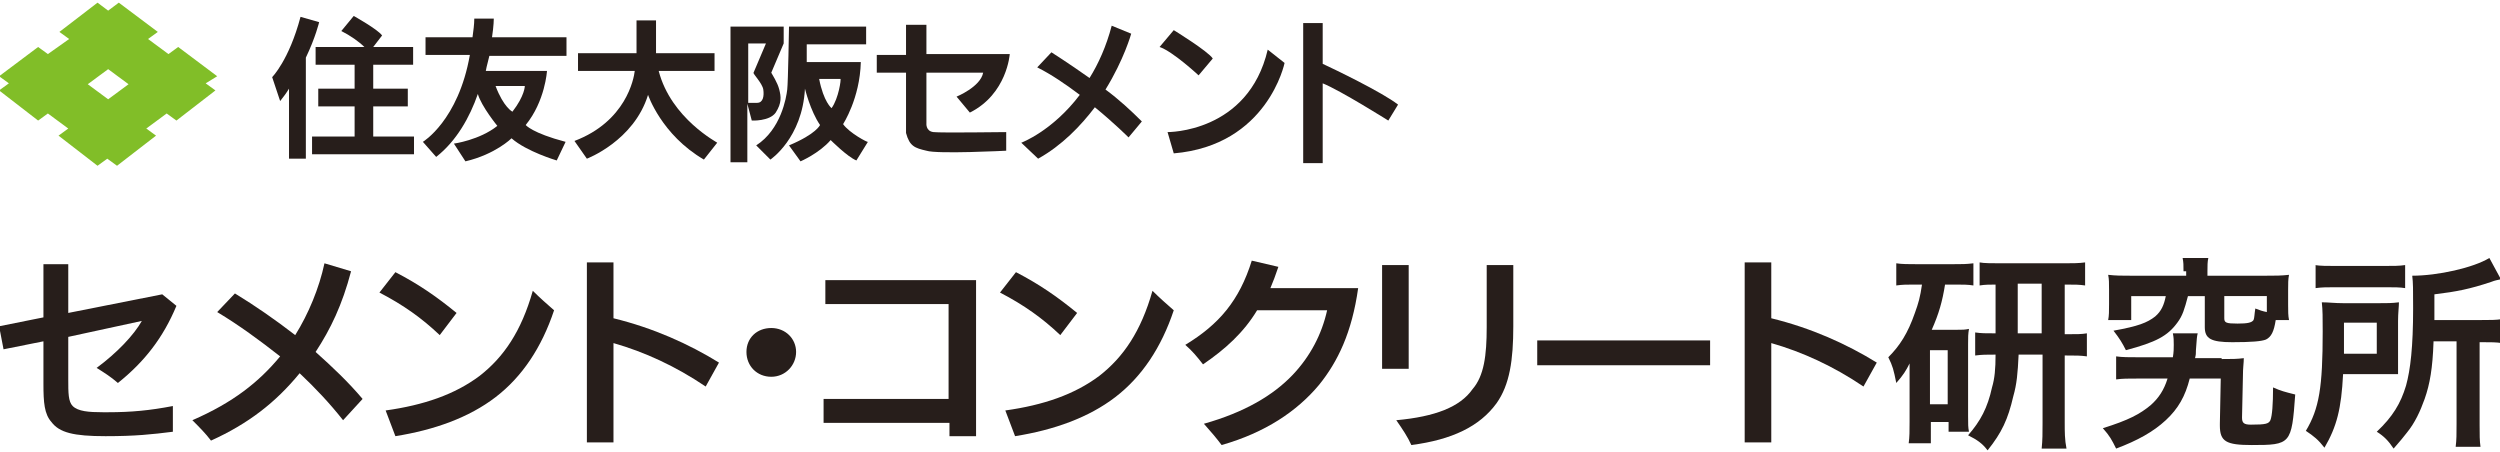 <?xml version="1.0" encoding="utf-8"?>
<!-- Generator: Adobe Illustrator 25.3.1, SVG Export Plug-In . SVG Version: 6.00 Build 0)  -->
<svg version="1.1" id="レイヤー_1" xmlns="http://www.w3.org/2000/svg" xmlns:xlink="http://www.w3.org/1999/xlink" x="0px"
	 y="0px" viewBox="0 0 282 51" style="enable-background:new 0 0 282 51;" xml:space="preserve">
<style type="text/css">
	.st0{fill:#271E1B;}
	.st1{fill:#81BE28;}
</style>
<g>
	<path class="st0" d="M4.8,29.8h2.9v5.5l10.6-2.1l1.6,1.3c-1.5,3.6-3.6,6.3-6.6,8.7c-0.8-0.7-1.6-1.2-2.4-1.7
		c2.3-1.7,4.2-3.7,5.1-5.3L7.7,38v4.8c0,1.5,0,2.5,0.5,3c0.6,0.6,1.8,0.7,3.4,0.7c0.2,0,0.4,0,0.6,0c2.6,0,4.7-0.2,7.3-0.7l0,2.9
		c-2.4,0.3-4.2,0.5-7.6,0.5c-3.6,0-5.2-0.4-6.1-1.6c-0.8-0.9-0.9-2.2-0.9-4.3v-4.8l-4.5,0.9l-0.5-2.6l5-1V29.8z"/>
	<path class="st0" d="M26.5,33.1c2.3,1.4,4.6,3,6.8,4.7c1.5-2.4,2.7-5.3,3.3-8.1l3,0.9c-1,3.8-2.3,6.5-4,9.1
		c1.9,1.7,3.7,3.4,5.3,5.3l-2.2,2.4c-1.5-1.9-3.1-3.6-4.9-5.3c-2.7,3.3-5.8,5.7-10,7.6c-0.6-0.8-1.3-1.5-2.1-2.3
		c4.6-2,7.5-4.3,9.9-7.2c-2.3-1.8-4.6-3.5-7.1-5L26.5,33.1z"/>
	<path class="st0" d="M44.6,30.7c2.7,1.4,4.7,2.8,6.9,4.6l-1.9,2.5c-2-1.9-4.1-3.4-6.8-4.8L44.6,30.7z M43.5,46.3
		c4.3-0.6,7.8-1.8,10.6-3.9c2.7-2.1,4.7-5,6-9.6c0.8,0.8,1.6,1.5,2.4,2.2c-1.4,4.2-3.6,7.5-6.6,9.8s-6.9,3.7-11.3,4.4L43.5,46.3z"/>
	<path class="st0" d="M69.2,49.9h-3V29.6h3v6.3c4.5,1.1,8.5,2.9,11.9,5l-1.5,2.7c-3.4-2.3-6.9-3.9-10.4-4.9V49.9z"/>
	<path class="st0" d="M89.8,39.7c0,1.5-1.2,2.8-2.8,2.8s-2.8-1.2-2.8-2.8S85.4,37,87,37S89.8,38.2,89.8,39.7z"/>
	<path class="st0" d="M110.1,49.2h-3v-1.5H92.9v-2.7H107V34.3H93.1v-2.7h17V49.2z"/>
	<path class="st0" d="M114.6,30.7c2.7,1.4,4.7,2.8,6.9,4.6l-1.9,2.5c-2-1.9-4.1-3.4-6.8-4.8L114.6,30.7z M113.4,46.3
		c4.3-0.6,7.8-1.8,10.6-3.9c2.7-2.1,4.7-5,6-9.6c0.8,0.8,1.6,1.5,2.4,2.2c-1.4,4.2-3.6,7.5-6.6,9.8s-6.9,3.7-11.3,4.4L113.4,46.3z"
		/>
	<path class="st0" d="M141.8,35c-1.5,2.5-3.6,4.4-6.1,6.1c-0.7-0.9-1.2-1.5-2-2.2c3.8-2.3,6.1-5,7.5-9.5l3,0.7
		c-0.3,0.9-0.6,1.7-0.9,2.4h9.9c-0.7,5-2.3,8.3-4.4,10.9c-2.5,3-6.1,5.4-11,6.8c-0.6-0.8-1.2-1.5-2-2.4c4.6-1.3,7.8-3.2,10-5.5
		c2-2.1,3.3-4.6,3.9-7.3H141.8z"/>
	<path class="st0" d="M155.9,41.6V29.9h3v11.7H155.9z M170.7,29.8v7c0,3.8-0.4,6.6-1.9,8.7c-1.9,2.6-5,4.1-9.6,4.7
		c-0.4-0.9-1-1.8-1.7-2.8c4.4-0.4,7.2-1.5,8.6-3.5c1.3-1.5,1.6-3.8,1.6-7v-7H170.7z"/>
	<path class="st0" d="M192.9,41.2h-19.5v-2.8h19.5V41.2z"/>
	<path class="st0" d="M199.8,49.9h-3V29.6h3v6.3c4.5,1.1,8.5,2.9,11.9,5l-1.5,2.7c-3.4-2.3-6.9-3.9-10.4-4.9V49.9z"/>
	<path class="st0" d="M215.9,32.1c-0.8,0-1.3,0-2,0.1v-2.5c0.6,0.1,1.4,0.1,2.3,0.1h4.1c1,0,1.5,0,2.3-0.1v2.5
		c-0.6-0.1-1.2-0.1-2-0.1h-1.2c-0.3,1.9-0.7,3.3-1.5,5.1h2.8c0.7,0,0.9,0,1.4-0.1c-0.1,0.6-0.1,0.9-0.1,1.7v8.1c0,1,0,1.3,0.1,1.8
		h-2.3v-1.1h-2V50h-2.5c0.1-0.7,0.1-1.4,0.1-2.4v-4.3c0-0.9,0-1,0-2.3c-0.4,0.8-0.7,1.3-1.5,2.2c-0.3-1.5-0.4-1.9-0.9-2.9
		c1.3-1.3,2.2-2.7,3-5c0.4-1.1,0.6-1.8,0.8-3.2H215.9z M217.7,45.6h2v-6.1h-2V45.6z M225.2,32.1c-0.7,0-1.3,0-1.9,0.1v-2.6
		c0.5,0.1,1.4,0.1,2.6,0.1h6.8c1,0,1.8,0,2.5-0.1v2.6c-0.7-0.1-1.1-0.1-2.3-0.1v5.6h0.2c1.2,0,1.7,0,2.3-0.1v2.6
		c-0.7-0.1-1.2-0.1-2.3-0.1h-0.2v7.6c0,1,0,1.9,0.2,2.9h-2.8c0.1-1,0.1-1.7,0.1-2.9V40h-2.7c-0.1,2.1-0.2,3.3-0.6,4.7
		c-0.6,2.6-1.3,4.1-2.9,6.1c-0.6-0.8-1.2-1.2-2.2-1.7c1.4-1.6,2.2-3.1,2.7-5.4c0.3-1,0.4-2.1,0.4-3.7c-1.1,0-1.5,0-2.3,0.1v-2.6
		c0.7,0.1,1.1,0.1,2.3,0.1V32.1z M230.3,37.6v-5.6h-2.7v5.6H230.3z"/>
	<path class="st0" d="M250.6,40.5c1.2,0,1.7,0,2.5-0.1c0,0.6-0.1,1-0.1,2.1l-0.1,4.6c0,0.6,0.2,0.8,1,0.8c1.7,0,2-0.1,2.2-0.5
		c0.2-0.5,0.3-1.8,0.3-3.7c0.9,0.4,1.3,0.5,2.5,0.8c-0.4,5.6-0.5,5.7-4.9,5.7c-2.9,0-3.6-0.4-3.6-2.2v-0.2l0.1-5.1H247
		c-0.5,2-1.3,3.4-2.7,4.7c-1.4,1.3-3.2,2.3-5.6,3.2c-0.5-1-0.7-1.4-1.5-2.3c2.9-0.9,4.2-1.6,5.4-2.6c0.9-0.8,1.5-1.7,1.9-3h-3.2
		c-1.3,0-1.9,0-2.6,0.1v-2.6c0.7,0.1,1.4,0.1,2.6,0.1h3.8c0.1-0.6,0.1-1,0.1-1.4c0-0.5,0-0.8-0.1-1.3h2.8c-0.1,0.4-0.1,0.6-0.2,1.9
		c0,0.4,0,0.5-0.1,0.9H250.6z M246.3,30.6c0-0.7,0-1-0.1-1.5h2.9c-0.1,0.4-0.1,0.9-0.1,1.5v0.5h6.6c1.1,0,1.7,0,2.6-0.1
		c-0.1,0.5-0.1,1-0.1,1.7v1.7c0,0.7,0,1.2,0.1,1.7h-1.5c-0.2,1.3-0.5,1.9-1.1,2.2c-0.5,0.2-1.6,0.3-3.8,0.3c-2.4,0-3.1-0.4-3.1-1.7
		v-3.5h-1.9c-0.4,1.5-0.6,2.2-1.2,3c-1.1,1.5-2.4,2.2-5.8,3.1c-0.4-0.8-0.7-1.3-1.4-2.2c2.8-0.5,3.8-0.9,4.7-1.6
		c0.7-0.6,1-1.3,1.2-2.3h-3.9v2.7h-2.6c0.1-0.5,0.1-1,0.1-1.8v-1.6c0-0.8,0-1.2-0.1-1.7c0.9,0.1,1.5,0.1,2.6,0.1h6.2V30.6z
		 M255.6,33.4h-4.7v2.5c0,0.5,0.2,0.6,1.5,0.6c1.1,0,1.6-0.1,1.8-0.4c0.1-0.2,0.1-0.7,0.2-1.3c0.5,0.2,0.8,0.3,1.3,0.4V33.4z"/>
	<path class="st0" d="M270.5,40.3c0,1,0,1.3,0,1.9c-0.2,0-1,0-2.3,0h-3.9c-0.2,3.9-0.7,5.9-2.1,8.3c-0.7-0.9-1.2-1.3-2.1-1.9
		c1.5-2.5,1.9-4.9,1.9-11.2c0-1.6,0-2.4-0.1-3.3c0.8,0,1.4,0.1,2.5,0.1h3.8c1.1,0,1.6,0,2.4-0.1c0,0.5-0.1,1.2-0.1,2.1V40.3z
		 M261.1,29.9c0.7,0.1,1.3,0.1,2.5,0.1h5.1c1.4,0,1.9,0,2.6-0.1v2.6c-0.6-0.1-1.2-0.1-2.4-0.1h-5.3c-1.1,0-1.7,0-2.4,0.1V29.9z
		 M268.1,39.9v-3.5h-3.7v1.7c0,0.9,0,1.1,0,1.8H268.1z M274.5,38.6c-0.1,2.9-0.4,4.7-1,6.4c-0.5,1.4-1.1,2.7-2,3.8
		c-0.4,0.5-0.7,0.9-1.5,1.8c-0.6-0.9-1.1-1.4-1.9-1.9c1.8-1.7,2.7-3.2,3.3-5.2c0.5-1.8,0.8-4.4,0.8-8.7c0-2.2,0-2.9-0.1-3.7
		c2.9,0,6.9-0.9,8.7-2l1.3,2.4c-0.4,0.1-0.6,0.1-1.1,0.3c-2.4,0.8-3.9,1.1-6.4,1.4v2.9h5.3c1.1,0,1.6,0,2.3-0.1v2.7
		c-0.6-0.1-1.2-0.1-2.1-0.1h-0.4v9.3c0,1.2,0,1.8,0.1,2.5h-2.8c0.1-0.8,0.1-1.4,0.1-2.6v-9.3H274.5z"/>
</g>
<g>
	<path class="st0" d="M33.9,1.9c-1.3,4.9-3.2,6.8-3.2,6.8l0.9,2.7c0.4-0.5,0.7-0.9,1-1.4v7.9h1.9V6.5c1.1-2.3,1.5-4,1.5-4L33.9,1.9z
		"/>
	<path class="st0" d="M42.1,15.3V12H46v-2h-3.9V7.3h4.5v-2h-4.5l1-1.3c-0.5-0.7-3.2-2.2-3.2-2.2l-1.4,1.7c1,0.5,2,1.2,2.6,1.8h-5.5
		v2H40V10h-4.1v2H40v3.4h-4.8v2h11.5v-2H42.1z"/>
	<path class="st0" d="M63.9,6.2v-2h-8.4c0.2-1.3,0.2-2.1,0.2-2.1h-2.2c0,0.6-0.1,1.4-0.2,2.1H48v2h5c-1.3,7.4-5.3,9.8-5.3,9.8
		l1.5,1.7c2.3-1.8,3.8-4.5,4.7-7.1c0.4,1.4,2.2,3.6,2.2,3.6c-2,1.6-4.9,2-4.9,2l1.3,2c3.4-0.8,5.2-2.6,5.2-2.6
		c1.7,1.5,5.1,2.5,5.1,2.5l1-2.1c-3.8-1-4.5-1.9-4.5-1.9c2.2-2.7,2.4-6.1,2.4-6.1h-6.9c0.1-0.6,0.3-1.2,0.4-1.7H63.9z M59.2,9.7
		c0,0,0,1.1-1.4,2.9c0,0-1-0.5-1.9-2.9H59.2z"/>
	<path class="st0" d="M74.3,8h6.3V6H74V2.3h-2.2V6h-6.6v2h6.4c-0.1,0.9-1,5.7-6.8,7.9l1.4,2c0,0,5.3-2,6.9-7.2c0,0,1.5,4.5,6.3,7.3
		l1.5-1.9C81,16.1,75.7,13.4,74.3,8z"/>
	<path class="st0" d="M88.5,3h-6.1v1.9l0,0v13.4h1.9v-6.6l0.5,1.9c0,0,2,0.1,2.7-0.9c0.7-1.1,0.6-1.8,0.4-2.6
		c-0.2-0.8-0.8-1.7-0.9-1.9l1.4-3.3V3z M86.1,10.1c0.1,0.7,0,1.5-0.7,1.5c-0.7,0-0.9,0-1,0V4.9h2l-1.4,3.3
		C84.9,8.3,86,9.4,86.1,10.1z"/>
	<path class="st0" d="M95.1,14c0,0,1.9-2.9,2-7h-6.1V5h6.7V3h-6.7h-2c0,0-0.1,6.3-0.2,7.1c-0.1,0.9-0.7,4.5-3.5,6.3l1.6,1.6
		c0,0,3.6-2.4,3.9-8c0,0,0.6,2.5,1.7,4.1c0,0-0.4,1-3.5,2.3l1.3,1.8c0,0,2.1-0.9,3.4-2.4c0,0,1.9,1.9,2.9,2.3l1.3-2.1
		C97.9,16.1,95.8,15,95.1,14z M93.8,12.2c0,0-0.9-0.7-1.4-3.3h2.4C94.9,8.9,94.6,11.1,93.8,12.2z"/>
	<path class="st0" d="M102.2,2.8h2.3v3.3h9.4c0,0-0.3,4.5-4.5,6.6l-1.5-1.8c0,0,2.7-1.1,3-2.7h-6.4v5.7c0,0-0.1,0.9,0.8,1
		c0.9,0.1,7.7,0,8.2,0V17c0,0-7.8,0.4-9,0c-1.3-0.3-1.9-0.5-2.3-2V8.2h-3.3v-2h3.3V2.8z"/>
	<path class="st0" d="M128.8,13.7c-1.2-1.2-2.6-2.5-4.1-3.6c2.1-3.4,2.9-6.3,2.9-6.3l-2.2-0.9c-0.6,2.3-1.5,4.3-2.5,5.9
		c-2.4-1.7-4.3-2.9-4.3-2.9L117,7.6c1.6,0.8,3.2,1.9,4.8,3.1c-3.1,4.1-6.6,5.4-6.6,5.4l1.9,1.8c2.7-1.5,4.8-3.7,6.4-5.8
		c2.2,1.8,3.8,3.4,3.8,3.4L128.8,13.7z"/>
	<path class="st0" d="M132.4,3.4c0,0,3.9,2.4,4.4,3.2l-1.6,1.9c0,0-2.9-2.7-4.4-3.2L132.4,3.4z"/>
	<path class="st0" d="M131.7,14.9c0,0,9.1,0.1,11.3-9.3l1.9,1.5c0,0-1.9,9.3-12.5,10.2L131.7,14.9z"/>
	<path class="st0" d="M157.7,11.8c-1.8-1.4-7.2-4-8.5-4.6V2.6H147v15.8h2.2v-9c2,0.8,7.4,4.2,7.4,4.2L157.7,11.8z"/>
	<path class="st1" d="M24.5,8.6l-4.4-3.3L19,6.1l-2.3-1.7l1.1-0.8l-4.4-3.3l-1.2,0.9l-1.2-0.9L6.7,3.6l1.1,0.8L5.4,6.1L4.3,5.3
		l-4.4,3.3L1,9.4l-1.1,0.8l4.4,3.4l1.1-0.8l2.3,1.7l-1.1,0.8l4.4,3.4l1.1-0.8l1.1,0.8l4.4-3.4l-1.1-0.8l2.3-1.7l1.1,0.8l4.4-3.4
		l-1.1-0.8L24.5,8.6z M12.2,11.2L9.9,9.5l2.3-1.7l2.3,1.7L12.2,11.2z"/>
</g>
</svg>
